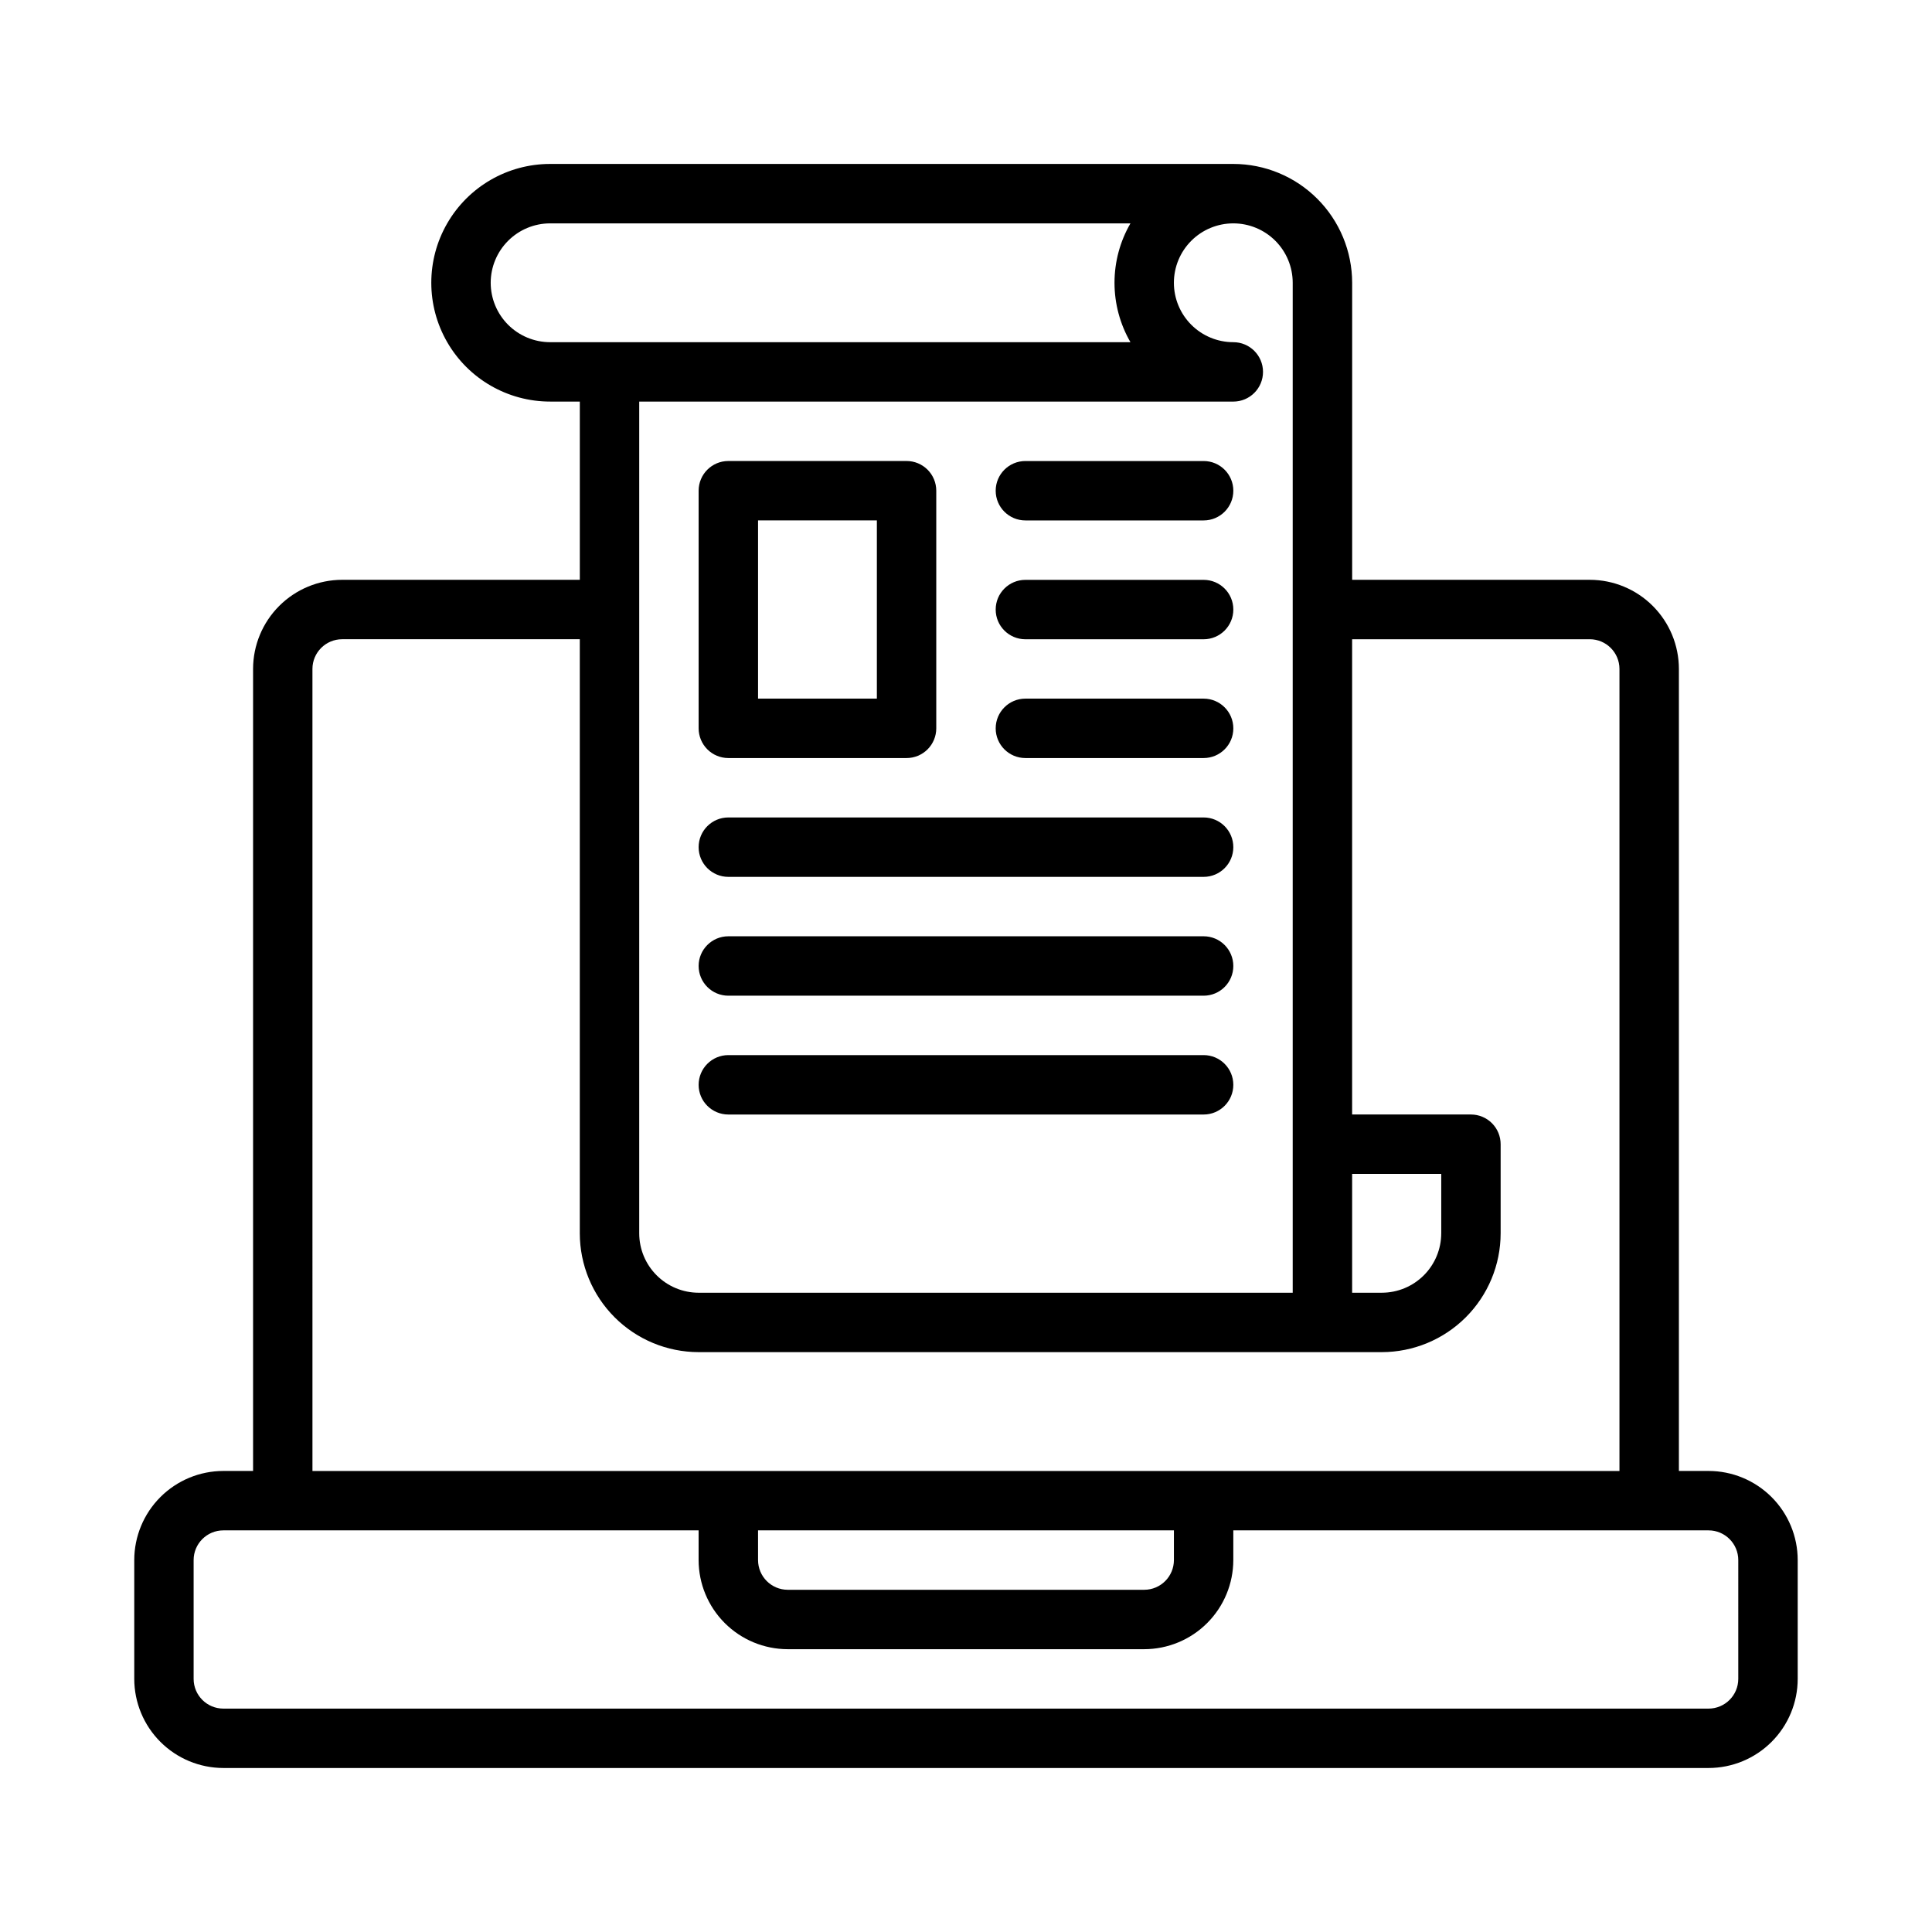 <?xml version="1.0" encoding="UTF-8"?>
<!-- Uploaded to: SVG Repo, www.svgrepo.com, Generator: SVG Repo Mixer Tools -->
<svg fill="#000000" width="800px" height="800px" version="1.1" viewBox="144 144 512 512" xmlns="http://www.w3.org/2000/svg">
 <g>
  <path d="m596.8 533.82h-7.875v-212.55c-0.004-6.262-2.496-12.262-6.922-16.691-4.43-4.426-10.43-6.918-16.691-6.922h-62.977v-78.723c-0.012-8.348-3.332-16.352-9.234-22.254-5.902-5.906-13.906-9.227-22.254-9.234h-181.06c-11.25 0-21.645 6.004-27.27 15.746-5.625 9.742-5.625 21.746 0 31.488s16.02 15.742 27.27 15.742h7.871v47.23l-62.973 0.004c-6.262 0.004-12.266 2.496-16.691 6.922-4.43 4.43-6.918 10.43-6.926 16.691v212.55h-7.871c-6.262 0.004-12.266 2.496-16.691 6.922-4.43 4.43-6.918 10.43-6.926 16.691v31.488c0.008 6.262 2.496 12.266 6.926 16.691 4.426 4.43 10.43 6.918 16.691 6.926h393.6c6.258-0.008 12.262-2.496 16.691-6.926 4.426-4.426 6.918-10.43 6.922-16.691v-31.488c-0.004-6.262-2.496-12.262-6.922-16.691-4.43-4.426-10.434-6.918-16.691-6.922zm-251.91 15.742h110.21v7.871c-0.004 4.348-3.523 7.871-7.871 7.875h-94.465c-4.344-0.004-7.867-3.527-7.871-7.875zm157.44-94.465h23.617v15.742l-0.004 0.004c-0.004 4.172-1.664 8.176-4.613 11.125-2.953 2.953-6.953 4.613-11.129 4.617h-7.871zm-228.29-236.16c0.004-4.172 1.664-8.176 4.617-11.125 2.949-2.953 6.953-4.613 11.125-4.617h153.8c-2.769 4.785-4.227 10.215-4.227 15.742s1.457 10.961 4.227 15.746h-153.8c-4.172-0.008-8.176-1.668-11.125-4.617-2.953-2.953-4.613-6.953-4.617-11.129zm196.8 31.488c4.348 0 7.871-3.523 7.871-7.871s-3.523-7.871-7.871-7.871c-4.176 0-8.18-1.66-11.133-4.613s-4.613-6.957-4.613-11.133c0-4.176 1.66-8.18 4.613-11.133s6.957-4.609 11.133-4.609c4.176 0 8.18 1.656 11.133 4.609s4.609 6.957 4.609 11.133v267.65h-157.44c-4.172-0.004-8.176-1.664-11.125-4.617-2.953-2.949-4.613-6.953-4.617-11.125v-220.42zm-244.04 70.848c0.004-4.344 3.527-7.867 7.875-7.871h62.977v157.44c0.008 8.348 3.328 16.352 9.23 22.254 5.902 5.902 13.906 9.223 22.254 9.234h181.06c8.348-0.012 16.352-3.332 22.254-9.234 5.906-5.902 9.227-13.906 9.234-22.254v-23.617c0-2.086-0.828-4.09-2.305-5.566-1.477-1.477-3.481-2.305-5.566-2.305h-31.488v-125.95h62.977c4.344 0.004 7.867 3.527 7.871 7.871v212.55h-346.37zm377.86 267.65c-0.004 4.348-3.527 7.871-7.871 7.875h-393.6c-4.348-0.004-7.871-3.527-7.875-7.875v-31.488c0.004-4.344 3.527-7.867 7.875-7.871h125.95v7.871c0.008 6.262 2.5 12.266 6.926 16.691 4.43 4.43 10.43 6.918 16.691 6.926h94.465c6.262-0.008 12.266-2.496 16.691-6.926 4.426-4.426 6.918-10.43 6.926-16.691v-7.871h125.95c4.344 0.004 7.867 3.527 7.871 7.871z"/>
  <path d="m337.02 344.89h47.23c2.09 0 4.09-0.828 5.566-2.305 1.477-1.477 2.305-3.481 2.305-5.566v-62.977c0-2.09-0.828-4.09-2.305-5.566-1.477-1.477-3.477-2.305-5.566-2.305h-47.23c-4.348 0-7.875 3.523-7.875 7.871v62.977c0 2.086 0.832 4.09 2.309 5.566 1.477 1.477 3.477 2.305 5.566 2.305zm7.871-62.977h31.488v47.23h-31.488z"/>
  <path d="m415.74 281.92h47.234c4.348 0 7.871-3.523 7.871-7.871s-3.523-7.871-7.871-7.871h-47.234c-4.348 0-7.871 3.523-7.871 7.871s3.523 7.871 7.871 7.871z"/>
  <path d="m415.74 313.41h47.234c4.348 0 7.871-3.523 7.871-7.871s-3.523-7.871-7.871-7.871h-47.234c-4.348 0-7.871 3.523-7.871 7.871s3.523 7.871 7.871 7.871z"/>
  <path d="m415.74 344.89h47.234c4.348 0 7.871-3.523 7.871-7.871 0-4.348-3.523-7.875-7.871-7.875h-47.234c-4.348 0-7.871 3.527-7.871 7.875 0 4.348 3.523 7.871 7.871 7.871z"/>
  <path d="m337.02 376.38h125.95c4.348 0 7.871-3.523 7.871-7.871 0-4.348-3.523-7.875-7.871-7.875h-125.95c-4.348 0-7.875 3.527-7.875 7.875 0 4.348 3.527 7.871 7.875 7.871z"/>
  <path d="m337.02 407.87h125.95c4.348 0 7.871-3.523 7.871-7.871s-3.523-7.875-7.871-7.875h-125.95c-4.348 0-7.875 3.527-7.875 7.875s3.527 7.871 7.875 7.871z"/>
  <path d="m337.02 439.36h125.95c4.348 0 7.871-3.523 7.871-7.871 0-4.348-3.523-7.875-7.871-7.875h-125.95c-4.348 0-7.875 3.527-7.875 7.875 0 4.348 3.527 7.871 7.875 7.871z"/>
 </g>
</svg>